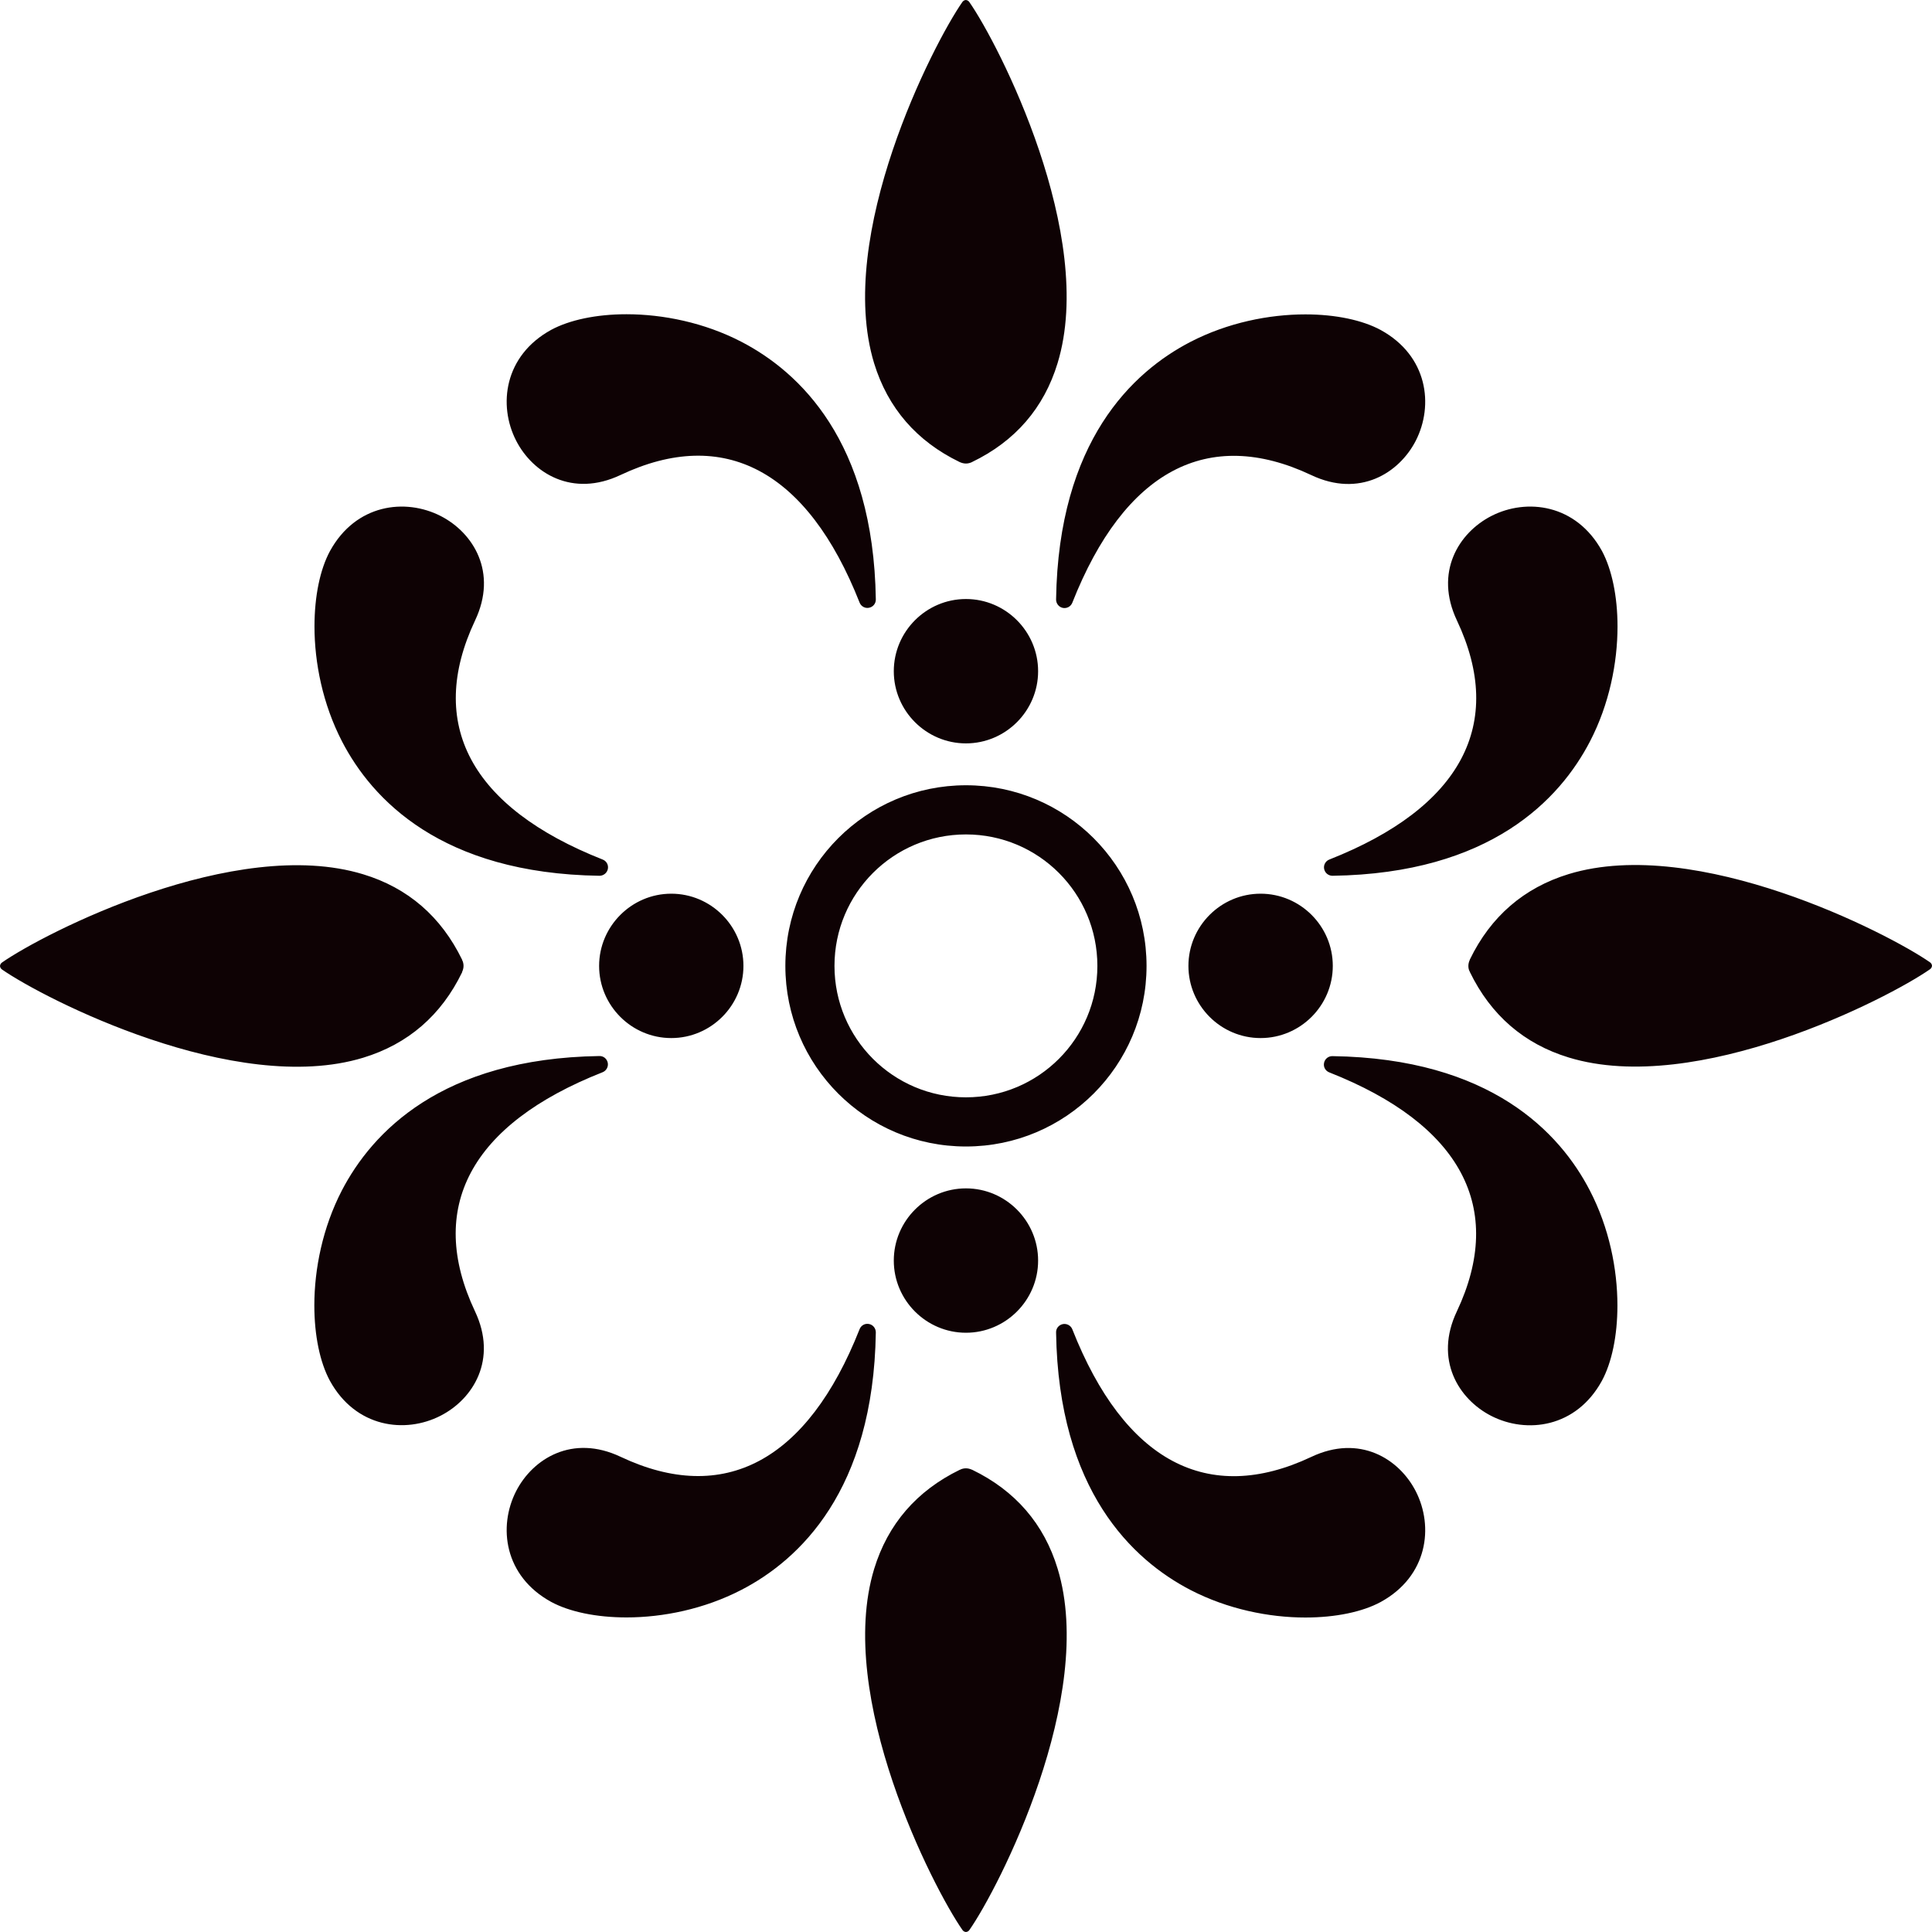 <svg width="40" height="40" viewBox="0 0 40 40" fill="none" xmlns="http://www.w3.org/2000/svg">
<path d="M23.738 19.998C23.738 22.064 22.063 23.737 19.999 23.737C17.933 23.737 16.26 22.064 16.26 19.998C16.26 17.931 17.935 16.258 19.999 16.258C22.065 16.258 23.738 17.934 23.738 19.998ZM19.999 17.276C18.495 17.276 17.277 18.494 17.277 19.998C17.277 21.501 18.495 22.719 19.999 22.719C21.503 22.719 22.72 21.501 22.72 19.998C22.72 18.494 21.503 17.276 19.999 17.276ZM19.999 12.402C19.177 12.402 18.505 13.074 18.505 13.897C18.505 14.719 19.177 15.391 19.999 15.391C20.821 15.391 21.493 14.719 21.493 13.897C21.493 13.074 20.821 12.402 19.999 12.402ZM19.999 9.597C19.953 9.597 19.913 9.585 19.875 9.569L19.868 9.566C18.977 9.135 18.381 8.446 18.097 7.519C17.292 4.869 19.317 0.913 19.925 0.041C19.942 0.017 19.968 0.002 19.996 0C20.025 0.002 20.051 0.017 20.068 0.041C20.678 0.913 22.704 4.869 21.896 7.519C21.614 8.446 21.019 9.135 20.125 9.566L20.12 9.569C20.085 9.585 20.044 9.597 19.999 9.597ZM15.349 7.076C14.582 6.678 13.724 6.506 12.971 6.506C12.344 6.506 11.789 6.625 11.41 6.83C10.438 7.364 10.309 8.389 10.686 9.123C11.031 9.797 11.851 10.307 12.85 9.833C14.987 8.825 16.717 9.738 17.797 12.476C17.828 12.555 17.911 12.6 17.992 12.583C18.076 12.567 18.135 12.495 18.133 12.409C18.083 9.133 16.548 7.698 15.349 7.076ZM21.865 12.412C21.865 12.495 21.922 12.569 22.005 12.586C22.089 12.602 22.17 12.557 22.201 12.479C23.28 9.743 25.01 8.827 27.148 9.836C28.147 10.31 28.966 9.797 29.312 9.125C29.688 8.389 29.56 7.367 28.587 6.833C28.209 6.628 27.653 6.509 27.026 6.509C26.273 6.509 25.418 6.68 24.648 7.078C23.45 7.698 21.915 9.133 21.865 12.412ZM19.999 27.593C20.821 27.593 21.493 26.921 21.493 26.099C21.493 25.276 20.821 24.604 19.999 24.604C19.177 24.604 18.505 25.276 18.505 26.099C18.505 26.921 19.177 27.593 19.999 27.593ZM19.999 30.4C20.044 30.4 20.085 30.412 20.123 30.429L20.13 30.431C21.021 30.863 21.617 31.552 21.898 32.481C22.704 35.131 20.68 39.087 20.07 39.959C20.054 39.983 20.027 39.998 19.999 40C19.97 39.998 19.944 39.983 19.927 39.959C19.317 39.087 17.292 35.131 18.099 32.481C18.383 31.554 18.979 30.865 19.87 30.431L19.877 30.429C19.913 30.41 19.953 30.4 19.999 30.4ZM24.648 32.919C25.418 33.317 26.273 33.489 27.026 33.489C27.653 33.489 28.209 33.372 28.587 33.167C29.56 32.633 29.688 31.609 29.312 30.875C28.966 30.2 28.147 29.69 27.148 30.164C25.01 31.172 23.28 30.26 22.201 27.521C22.17 27.443 22.086 27.398 22.005 27.414C21.922 27.431 21.862 27.502 21.865 27.588C21.915 30.863 23.45 32.297 24.648 32.919ZM18.133 27.586C18.133 27.502 18.076 27.428 17.992 27.412C17.909 27.395 17.828 27.44 17.797 27.519C16.717 30.255 14.987 31.17 12.85 30.162C11.851 29.688 11.031 30.2 10.686 30.872C10.309 31.609 10.438 32.631 11.41 33.165C11.789 33.37 12.344 33.487 12.971 33.487C13.724 33.487 14.58 33.315 15.349 32.917C16.548 32.297 18.083 30.863 18.133 27.586ZM27.594 19.998C27.594 19.175 26.922 18.503 26.099 18.503C25.277 18.503 24.605 19.175 24.605 19.998C24.605 20.82 25.277 21.492 26.099 21.492C26.922 21.492 27.594 20.82 27.594 19.998ZM30.401 19.998C30.401 19.952 30.413 19.912 30.43 19.874L30.432 19.866C30.863 18.975 31.552 18.379 32.481 18.096C35.131 17.29 39.087 19.316 39.959 19.924C39.983 19.94 39.998 19.967 40 19.995C39.998 20.024 39.983 20.05 39.959 20.067C39.087 20.677 35.131 22.703 32.481 21.895C31.554 21.613 30.866 21.018 30.432 20.124L30.43 20.117C30.41 20.083 30.401 20.043 30.401 19.998ZM32.92 15.348C33.318 14.581 33.489 13.723 33.489 12.97C33.489 12.343 33.37 11.787 33.168 11.409C32.634 10.436 31.609 10.307 30.875 10.684C30.201 11.03 29.691 11.849 30.165 12.848C31.173 14.986 30.26 16.716 27.522 17.796C27.444 17.826 27.398 17.91 27.415 17.991C27.432 18.074 27.503 18.132 27.589 18.132C30.863 18.084 32.298 16.547 32.92 15.348ZM27.587 21.866C27.503 21.864 27.429 21.923 27.413 22.007C27.396 22.09 27.441 22.171 27.52 22.202C30.256 23.282 31.171 25.012 30.163 27.15C29.688 28.148 30.198 28.968 30.873 29.314C31.607 29.69 32.632 29.561 33.165 28.589C33.37 28.21 33.487 27.655 33.487 27.028C33.487 26.275 33.316 25.419 32.917 24.65C32.298 23.451 30.863 21.914 27.587 21.866ZM12.404 19.998C12.404 20.82 13.076 21.492 13.898 21.492C14.72 21.492 15.392 20.82 15.392 19.998C15.392 19.175 14.72 18.503 13.898 18.503C13.076 18.503 12.404 19.178 12.404 19.998ZM9.597 19.998C9.597 20.043 9.585 20.083 9.568 20.122V20.129C9.137 21.02 8.448 21.616 7.519 21.899C4.869 22.705 0.913 20.679 0.041 20.072C0.017 20.055 0.002 20.029 0 20C0.002 19.971 0.017 19.945 0.041 19.928C0.913 19.318 4.869 17.293 7.519 18.101C8.446 18.382 9.134 18.978 9.568 19.871V19.876C9.587 19.912 9.597 19.955 9.597 19.998ZM7.078 24.647C6.68 25.415 6.508 26.273 6.508 27.026C6.508 27.652 6.625 28.208 6.83 28.587C7.364 29.559 8.388 29.688 9.122 29.311C9.797 28.966 10.307 28.146 9.833 27.147C8.825 25.009 9.737 23.279 12.475 22.2C12.554 22.169 12.599 22.085 12.583 22.004C12.566 21.921 12.495 21.861 12.409 21.864C9.134 21.914 7.7 23.451 7.078 24.647ZM12.411 18.132C12.495 18.132 12.568 18.074 12.585 17.991C12.602 17.907 12.556 17.826 12.478 17.796C9.742 16.716 8.827 14.986 9.835 12.848C10.309 11.849 9.799 11.03 9.125 10.684C8.388 10.307 7.366 10.436 6.832 11.409C6.627 11.787 6.511 12.343 6.511 12.97C6.511 13.723 6.682 14.578 7.08 15.348C7.7 16.547 9.134 18.084 12.411 18.132Z" fill="#0E0204"/>
</svg>
